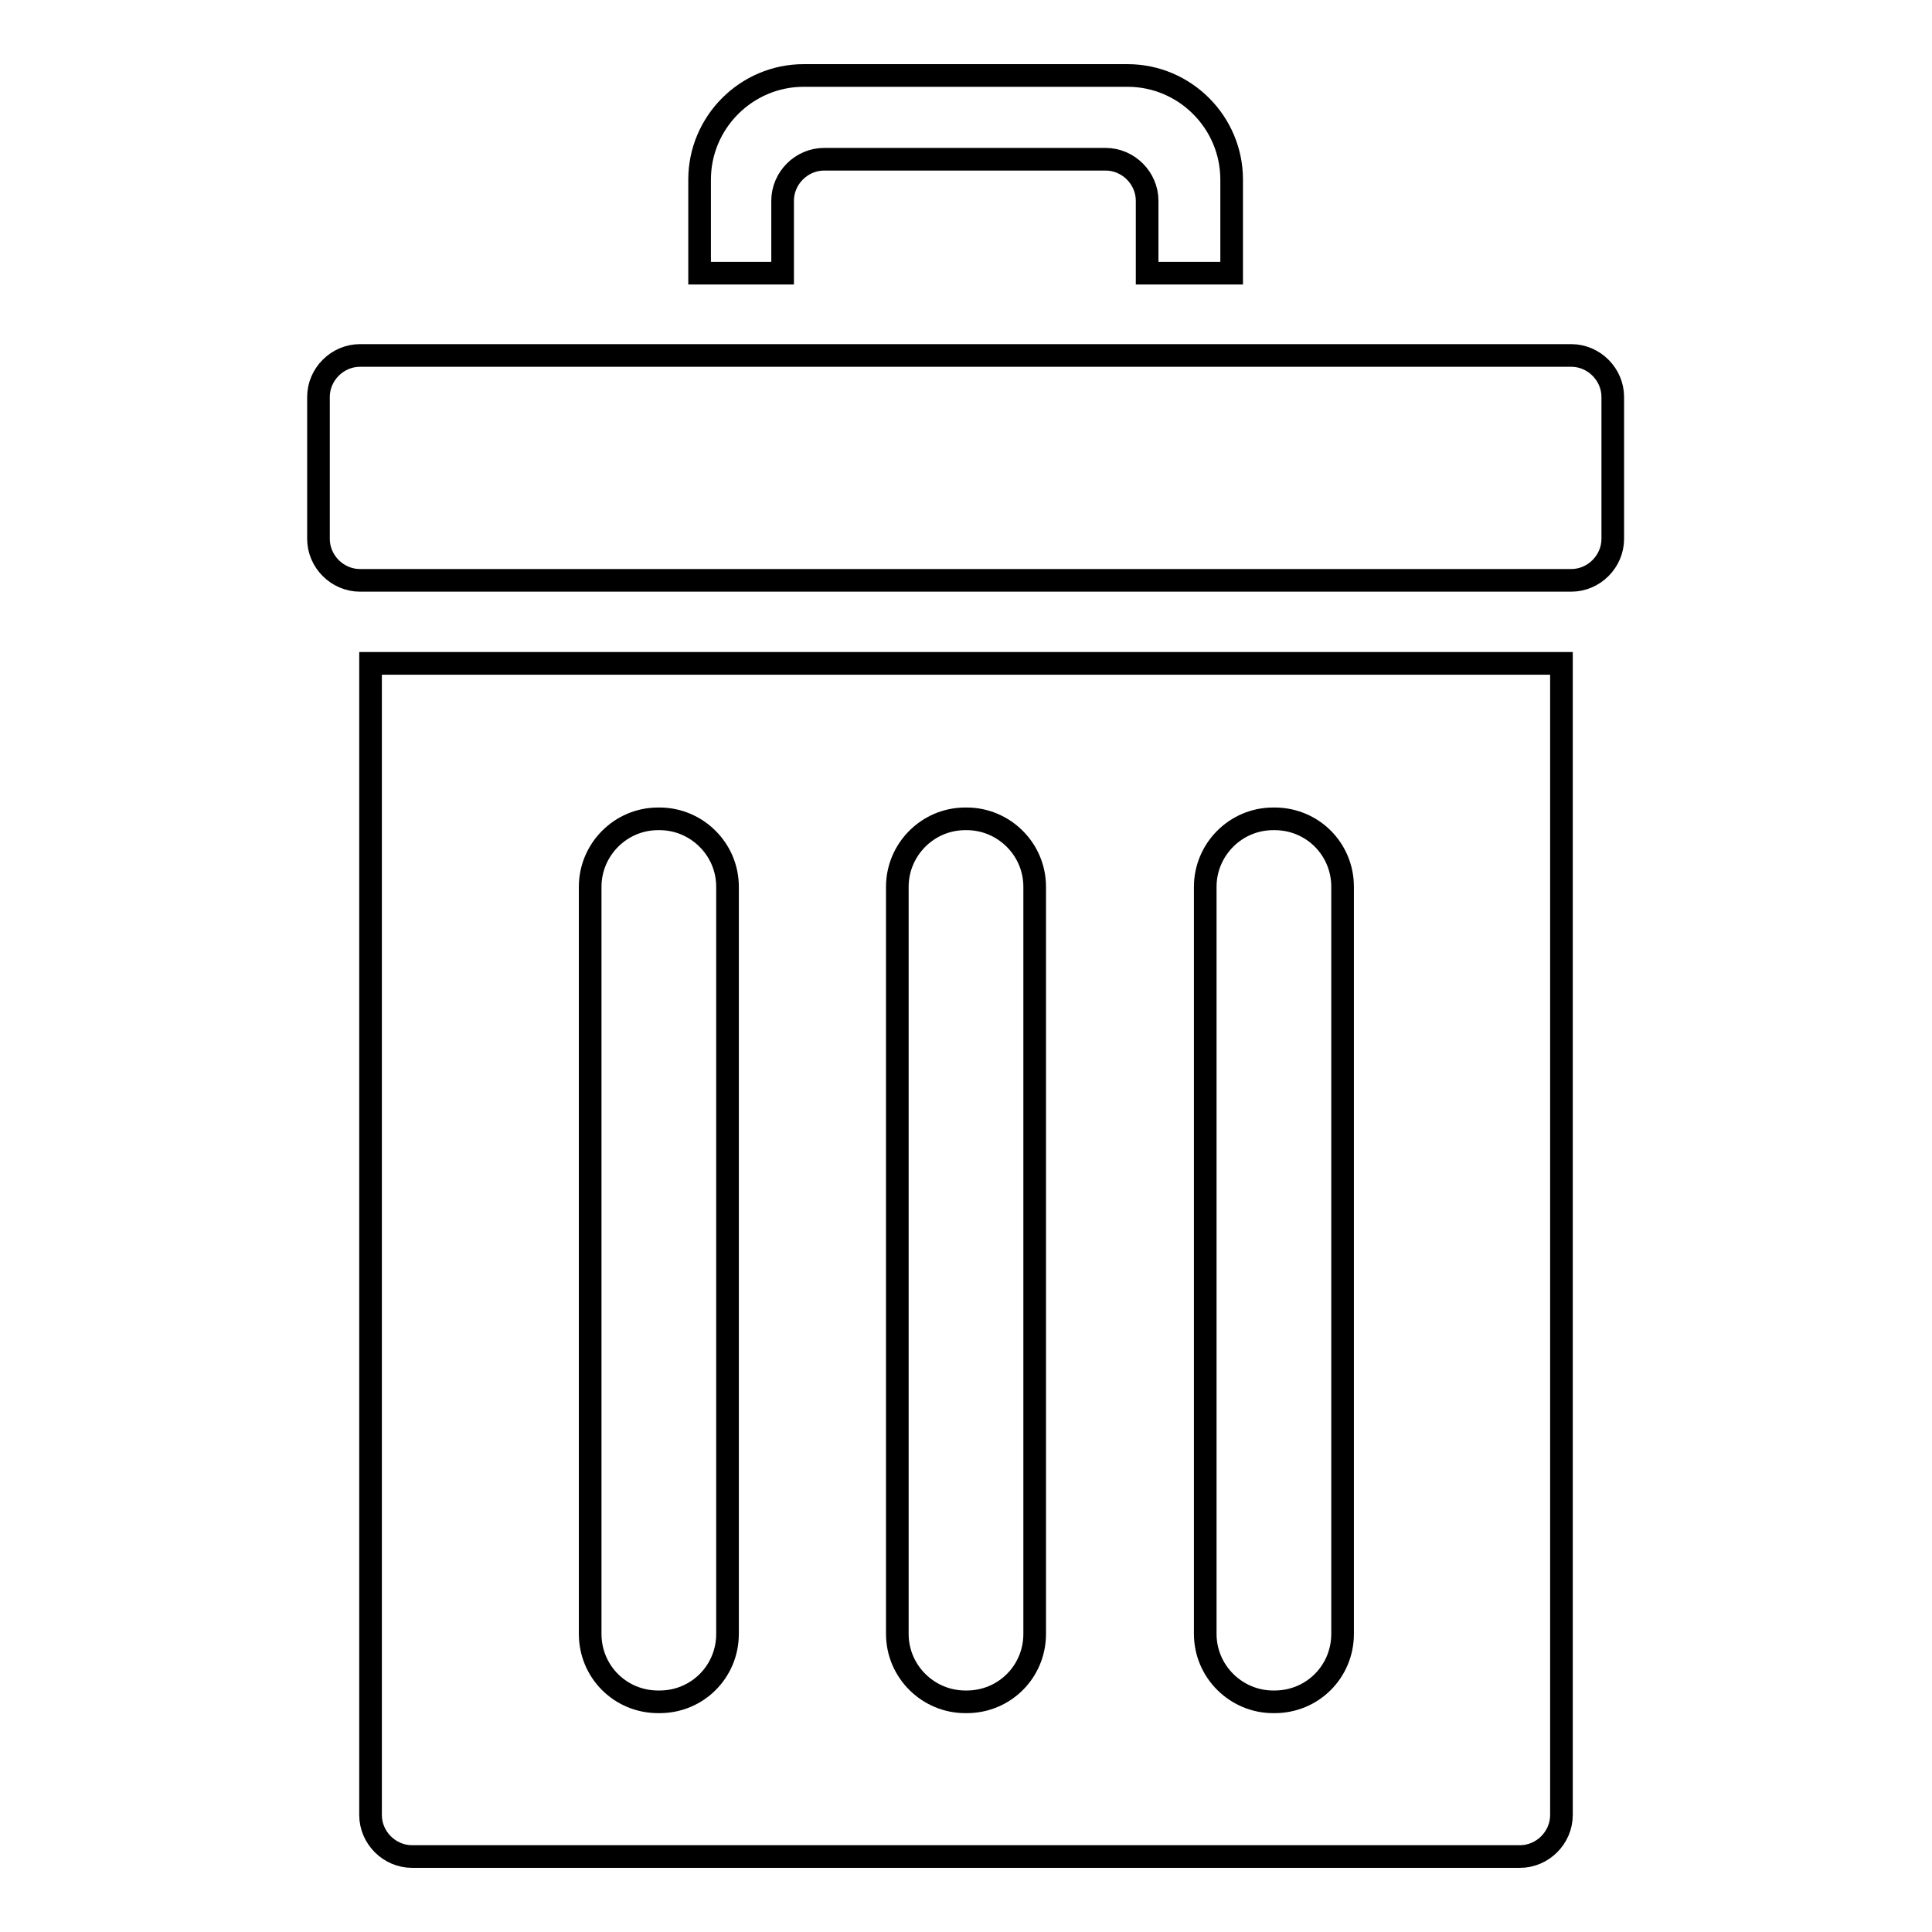 <?xml version="1.0" encoding="utf-8"?>
<!-- Svg Vector Icons : http://www.onlinewebfonts.com/icon -->
<!DOCTYPE svg PUBLIC "-//W3C//DTD SVG 1.1//EN" "http://www.w3.org/Graphics/SVG/1.1/DTD/svg11.dtd">
<svg version="1.1" xmlns="http://www.w3.org/2000/svg" xmlns:xlink="http://www.w3.org/1999/xlink" x="0px" y="0px" viewBox="0 0 256 256" enable-background="new 0 0 256 256" xml:space="preserve">
<g><g><path stroke-width="3" fill-opacity="0" stroke="#000000"  d="M78.2,117.5c0-4.9,4-9,9-9h0.2c4.9,0,9,4,9,9v99c0,5-4,9-9,9h-0.2c-5,0-9-4-9-9V117.5z M118.9,117.5c0-4.9,4-9,9-9h0.2c4.9,0,9,4,9,9v99c0,5-4,9-9,9h-0.2c-4.9,0-9-4-9-9V117.5z M159.7,117.5c0-4.9,4-9,9-9h0.2c5,0,9,4,9,9v99c0,5-4,9-9,9h-0.2c-4.9,0-9-4-9-9V117.5z M54.6,246h146.8c3,0,5.5-2.5,5.5-5.5V87.9H49.1v152.6C49.1,243.5,51.6,246,54.6,246"/><path stroke-width="3" fill-opacity="0" stroke="#000000"  d="M163.2,36.1V23.8c0-7.6-6.2-13.8-13.8-13.8h-42.9c-7.6,0-13.8,6.2-13.8,13.8v12.4h11v-9.6c0-3,2.5-5.5,5.5-5.5h37.3c3,0,5.5,2.5,5.5,5.5v9.6H163.2L163.2,36.1z"/><path stroke-width="3" fill-opacity="0" stroke="#000000"  d="M42.2,52.6v18.8c0,3,2.5,5.5,5.5,5.5h160.5c3,0,5.5-2.5,5.5-5.5V52.6c0-3-2.5-5.5-5.5-5.5H47.7C44.7,47.1,42.2,49.6,42.2,52.6"/></g></g>
</svg>